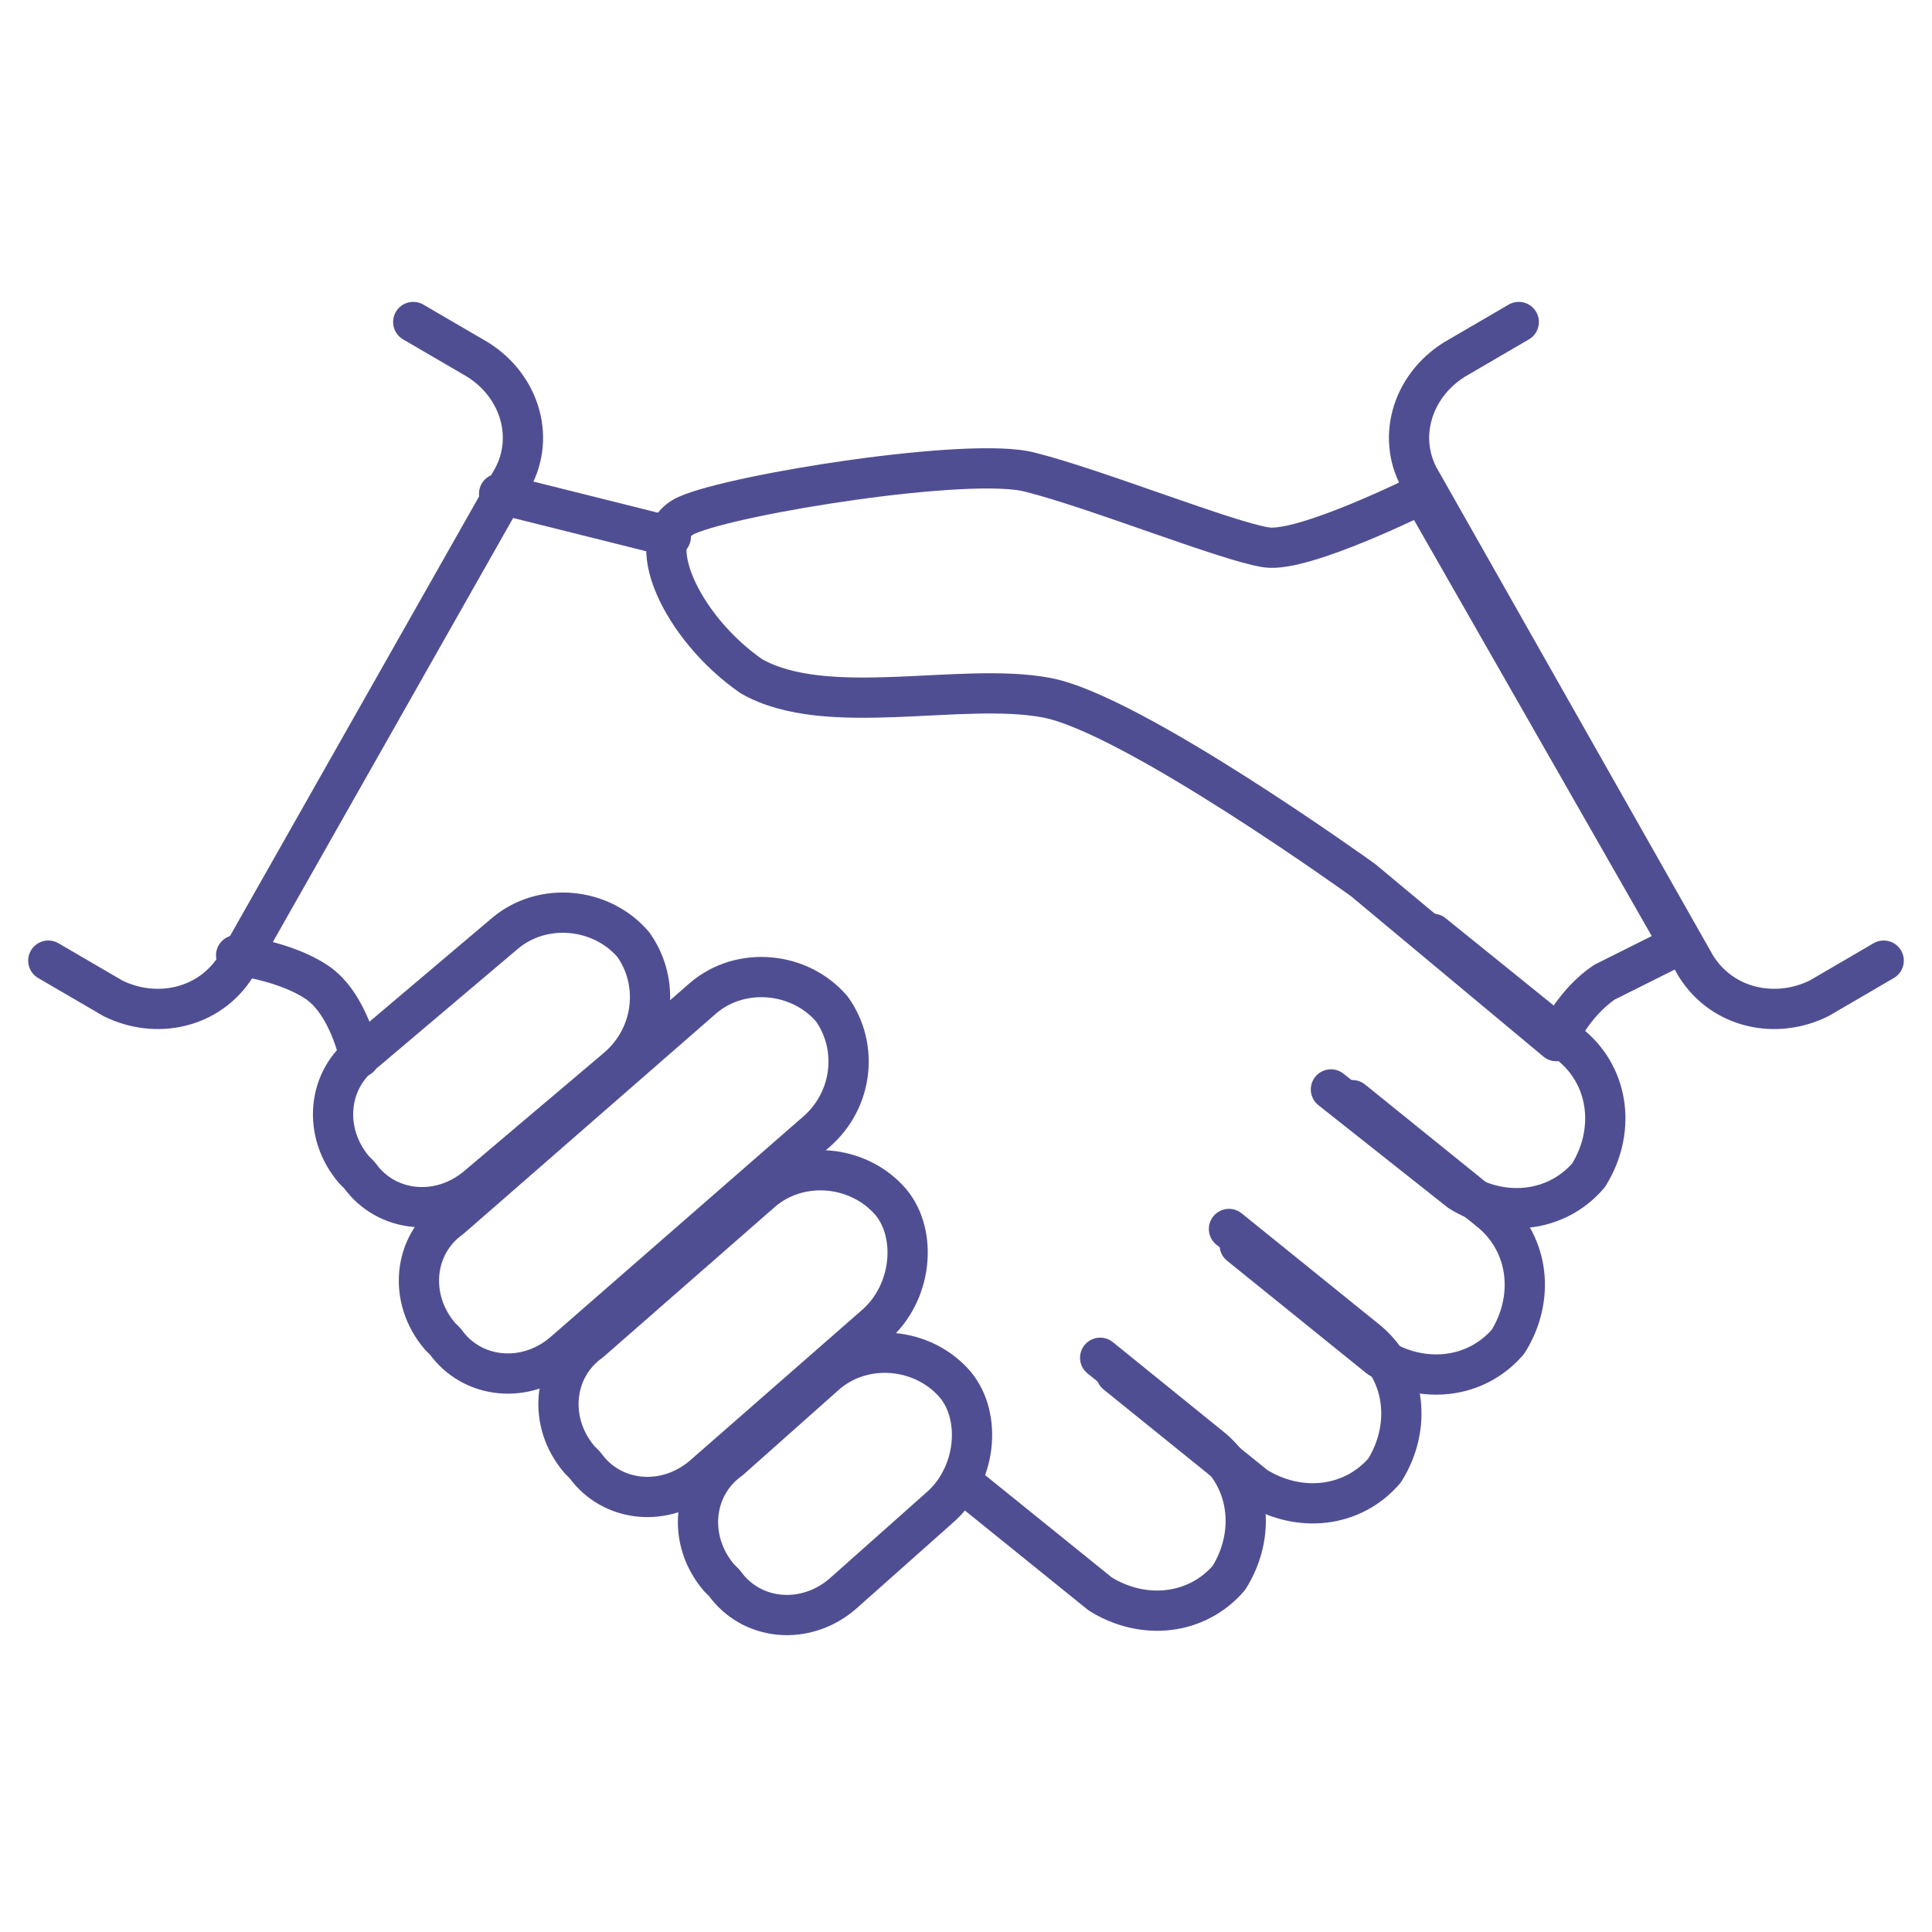 <?xml version="1.0" encoding="utf-8"?> <svg xmlns="http://www.w3.org/2000/svg" xmlns:xlink="http://www.w3.org/1999/xlink" version="1.1" id="Слой_1" x="0px" y="0px" viewBox="0 0 36 36" style="enable-background:new 0 0 36 36;" xml:space="preserve"> <style type="text/css"> .st0{fill:none;stroke:#504E93;stroke-width:0.75;stroke-linecap:round;stroke-linejoin:round;stroke-miterlimit:10;} </style> <g> <path class="st0" d="M11.5,19.9l-2.6,2.2c-0.7,0.6-1.7,0.5-2.2-0.2l-0.1-0.1c-0.6-0.7-0.5-1.7,0.2-2.2l2.6-2.2 c0.7-0.6,1.8-0.5,2.4,0.2C12.3,18.3,12.2,19.3,11.5,19.9z"></path> <path class="st0" d="M26.7,17.4l2.6,2.1c0.7,0.6,0.8,1.6,0.3,2.4c-0.6,0.7-1.6,0.8-2.4,0.3l-2.4-1.9"></path> <path class="st0" d="M22.9,22.9l2.6,2.1c0.7,0.6,0.8,1.6,0.3,2.4c-0.6,0.7-1.6,0.8-2.4,0.3l-2.6-2.1"></path> <path class="st0" d="M20.5,25.3l2.1,1.7c0.7,0.6,0.8,1.6,0.3,2.4c-0.6,0.7-1.6,0.8-2.4,0.3l-2.6-2.1"></path> <path class="st0" d="M25.2,20.5l2.6,2.1c0.7,0.6,0.8,1.6,0.3,2.4c-0.6,0.7-1.6,0.8-2.4,0.3l-2.6-2.1"></path> <path class="st0" d="M16.3,24.7l-3.2,2.8c-0.7,0.6-1.7,0.5-2.2-0.2l-0.1-0.1c-0.6-0.7-0.5-1.7,0.2-2.2l3.2-2.8 c0.7-0.6,1.8-0.5,2.4,0.2C17.1,23,17,24.1,16.3,24.7z"></path> <path class="st0" d="M17.5,28.1l-1.8,1.6c-0.7,0.6-1.7,0.5-2.2-0.2l-0.1-0.1c-0.6-0.7-0.5-1.7,0.2-2.2l1.8-1.6 c0.7-0.6,1.8-0.5,2.4,0.2C18.3,26.4,18.2,27.5,17.5,28.1z"></path> <path class="st0" d="M15.2,21.1l-4.7,4.1c-0.7,0.6-1.7,0.5-2.2-0.2l-0.1-0.1c-0.6-0.7-0.5-1.7,0.2-2.2l4.7-4.1 c0.7-0.6,1.8-0.5,2.4,0.2C16,19.5,15.9,20.5,15.2,21.1z"></path> <path class="st0" d="M4.4,17.8c0,0,0.9,0.1,1.5,0.5s0.8,1.4,0.8,1.4"></path> <path class="st0" d="M25.4,16.4c0,0-4.3-3.1-5.9-3.4c-1.6-0.3-4.1,0.4-5.5-0.4c-1.3-0.9-2.1-2.6-1.2-3c0.9-0.4,5.3-1.1,6.4-0.8 c1.2,0.3,3.7,1.3,4.4,1.4c0.7,0.1,2.9-1,2.9-1l4.8,8.4c0,0-0.8,0.4-1.4,0.7c-0.6,0.4-0.9,1.1-0.9,1.1L25.4,16.4z"></path> <line class="st0" x1="9.3" y1="9.2" x2="12.5" y2="10"></line> <path class="st0" d="M35.1,17.9l-1.2,0.7c-0.8,0.4-1.8,0.2-2.3-0.6l-5.1-9c-0.5-0.8-0.2-1.8,0.6-2.3L28.3,6"></path> <path class="st0" d="M0.9,17.9l1.2,0.7C2.9,19,3.9,18.8,4.4,18l5.1-9C10,8.2,9.7,7.2,8.9,6.7L7.7,6"></path> </g> </svg> 